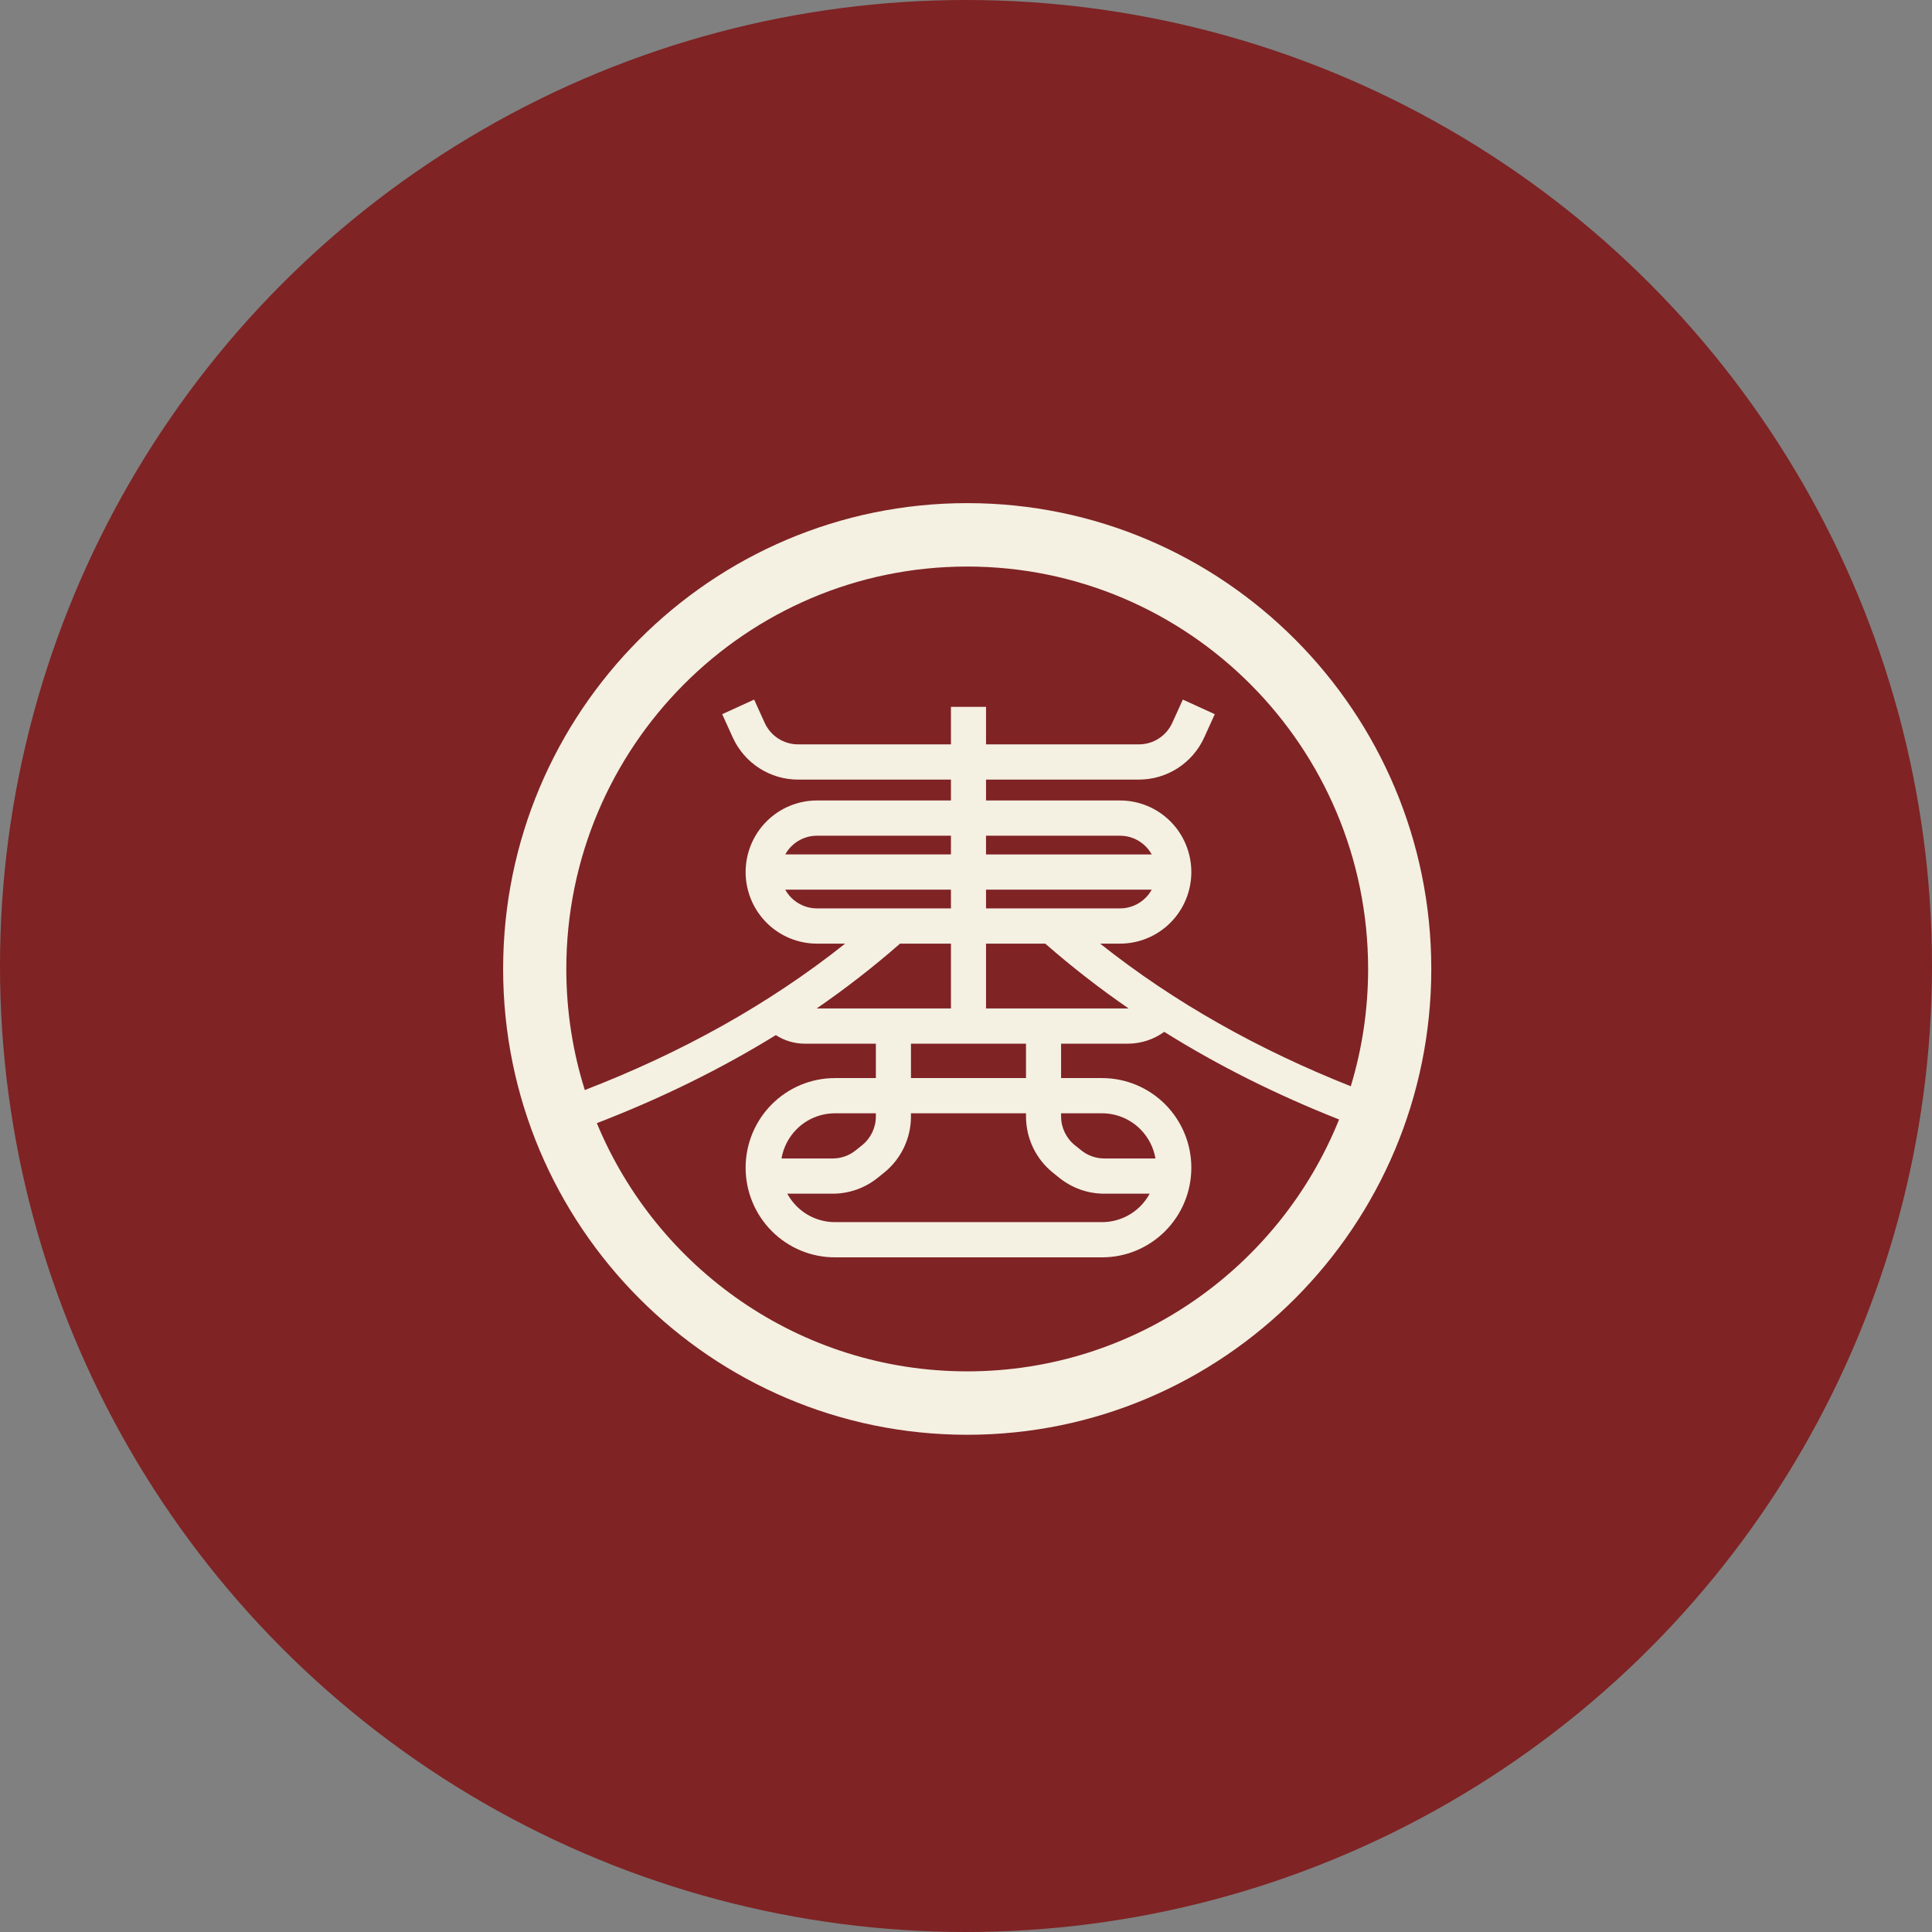 <?xml version="1.0" encoding="UTF-8" standalone="no"?><!DOCTYPE svg PUBLIC "-//W3C//DTD SVG 1.1//EN" "http://www.w3.org/Graphics/SVG/1.1/DTD/svg11.dtd"><svg width="100%" height="100%" viewBox="0 0 800 800" version="1.1" xmlns="http://www.w3.org/2000/svg" xmlns:xlink="http://www.w3.org/1999/xlink" xml:space="preserve" xmlns:serif="http://www.serif.com/" style="fill-rule:evenodd;clip-rule:evenodd;stroke-linejoin:round;stroke-miterlimit:2;"><rect x="0" y="0" width="800" height="800" fill="#808080" stroke="none"/><rect id="logo_button_tozai_group" x="0" y="0" width="800" height="800" style="fill:none;"/><circle cx="400" cy="400" r="400" style="fill:#7f2324;"/><path d="M400.501,208.333c-106.061,0 -192.168,86.432 -192.168,192.889c0,106.461 86.107,192.89 192.168,192.89c106.062,0 192.166,-86.429 192.166,-192.89c-0,-106.457 -86.104,-192.889 -192.166,-192.889Zm153.982,255.221c-25.721,-10.171 -49.896,-22.204 -72.387,-36.279c-4.375,3.15 -9.667,4.896 -15.159,4.896l-27.562,-0l0,14.237l16.962,0c9.805,0 19.209,3.913 26.142,10.871c6.938,6.963 10.829,16.4 10.829,26.246l0,0.004c0,9.842 -3.891,19.279 -10.829,26.242c-6.933,6.962 -16.337,10.871 -26.142,10.871l-110.617,-0c-9.808,-0 -19.212,-3.909 -26.145,-10.871c-6.935,-6.963 -10.83,-16.4 -10.83,-26.242l-0,-0.004c-0,-9.846 3.895,-19.283 10.83,-26.246c6.933,-6.958 16.337,-10.871 26.145,-10.871l16.957,0l0,-14.237l-29.43,-0c-4.314,-0 -8.481,-1.271 -11.99,-3.554c-23.017,14.2 -47.772,26.291 -74.117,36.458c24.982,60.317 84.27,102.775 153.361,102.775c69.666,0 129.37,-43.171 153.982,-104.296Zm-177.27,-2.554l-0,1.3c-0,9.062 -4.103,17.633 -11.154,23.296c-0.905,0.725 -1.811,1.454 -2.681,2.154c-5.27,4.229 -11.819,6.533 -18.565,6.533l-18.808,0c1.019,1.884 2.31,3.629 3.847,5.171c4.209,4.225 9.916,6.6 15.868,6.6l110.618,0c5.95,0 11.658,-2.375 15.866,-6.6c1.538,-1.542 2.825,-3.287 3.846,-5.171l-18.808,0c-6.746,0 -13.296,-2.304 -18.563,-6.533c-0.871,-0.7 -1.779,-1.429 -2.683,-2.154c-7.05,-5.663 -11.154,-14.234 -11.154,-23.296l-0,-1.3l-47.629,0Zm-14.535,0l-16.958,0c-5.952,0 -11.659,2.371 -15.868,6.596c-3.298,3.312 -5.463,7.546 -6.247,12.1l21.208,-0c3.446,-0 6.792,-1.179 9.483,-3.342c0.872,-0.696 1.779,-1.425 2.684,-2.15c3.602,-2.896 5.698,-7.275 5.698,-11.904l-0,-1.3Zm76.697,-0l0,1.3c0,4.629 2.096,9.008 5.7,11.904c0.904,0.725 1.813,1.454 2.683,2.15c2.692,2.163 6.038,3.342 9.484,3.342l21.208,-0c-0.783,-4.554 -2.95,-8.788 -6.246,-12.1c-4.208,-4.225 -9.916,-6.596 -15.866,-6.596l-16.963,0Zm119.954,-11.208c4.667,-15.363 7.175,-31.675 7.175,-48.57c0,-91.964 -74.383,-166.627 -166.003,-166.627c-91.621,-0 -166.005,74.663 -166.005,166.627c0,17.474 2.686,34.324 7.661,50.14c39.9,-15.416 76.025,-35.382 107.797,-60.624l-11.681,0c-7.83,0 -15.342,-3.123 -20.879,-8.681c-5.537,-5.558 -8.649,-13.098 -8.649,-20.958l0,-0.002c0,-7.862 3.112,-15.399 8.649,-20.96c5.537,-5.558 13.049,-8.679 20.879,-8.679l55.486,-0l-0,-8.644l-63.302,-0c-11.647,-0 -22.219,-6.826 -27.047,-17.463c-2.29,-5.052 -4.367,-9.622 -4.367,-9.622l13.227,-6.051l4.368,9.625c2.467,5.434 7.867,8.921 13.819,8.921l63.302,0l-0,-15.521l14.535,0l-0,15.521l63.306,0c5.95,0 11.35,-3.487 13.817,-8.921l4.366,-9.625l13.23,6.051c-0,-0 -2.075,4.57 -4.367,9.622c-4.829,10.637 -15.4,17.463 -27.046,17.463l-63.306,-0l-0,8.644l55.489,-0c7.83,-0 15.342,3.121 20.88,8.679c5.537,5.56 8.645,13.098 8.645,20.96l0,0.002c0,7.86 -3.108,15.4 -8.645,20.958c-5.538,5.558 -13.05,8.681 -20.88,8.681l-8.229,0c30.696,24.39 65.471,43.858 103.775,59.054Zm-182.116,-3.384l47.629,0l-0,-14.237l-47.629,-0l-0,14.237Zm55.608,-55.67l-24.527,0l-0,26.841l58.644,0c0.129,0 0.262,0 0.391,-0.004c-12.041,-8.304 -23.546,-17.238 -34.508,-26.837Zm-60.134,0c-10.963,9.604 -22.479,18.542 -34.519,26.841l55.591,0l-0,-26.841l-21.072,0Zm104.209,-22.346c-0.671,1.218 -1.513,2.346 -2.513,3.347c-2.808,2.823 -6.625,4.41 -10.6,4.41l-55.489,-0l-0,-7.757l68.602,-0Zm-83.137,7.757l-55.486,-0c-3.977,-0 -7.791,-1.587 -10.603,-4.41c-0.997,-1.001 -1.839,-2.129 -2.511,-3.347l68.6,-0l-0,7.757Zm14.535,-30.101l55.489,-0c3.975,-0 7.792,1.584 10.6,4.407c1,1.001 1.842,2.131 2.513,3.347l-68.602,0l-0,-7.754Zm-14.535,-0l-0,7.754l-68.6,0c0.672,-1.216 1.514,-2.346 2.511,-3.347c2.812,-2.822 6.626,-4.407 10.603,-4.407l55.486,-0Z" style="fill:#f4f0e2;"/></svg>